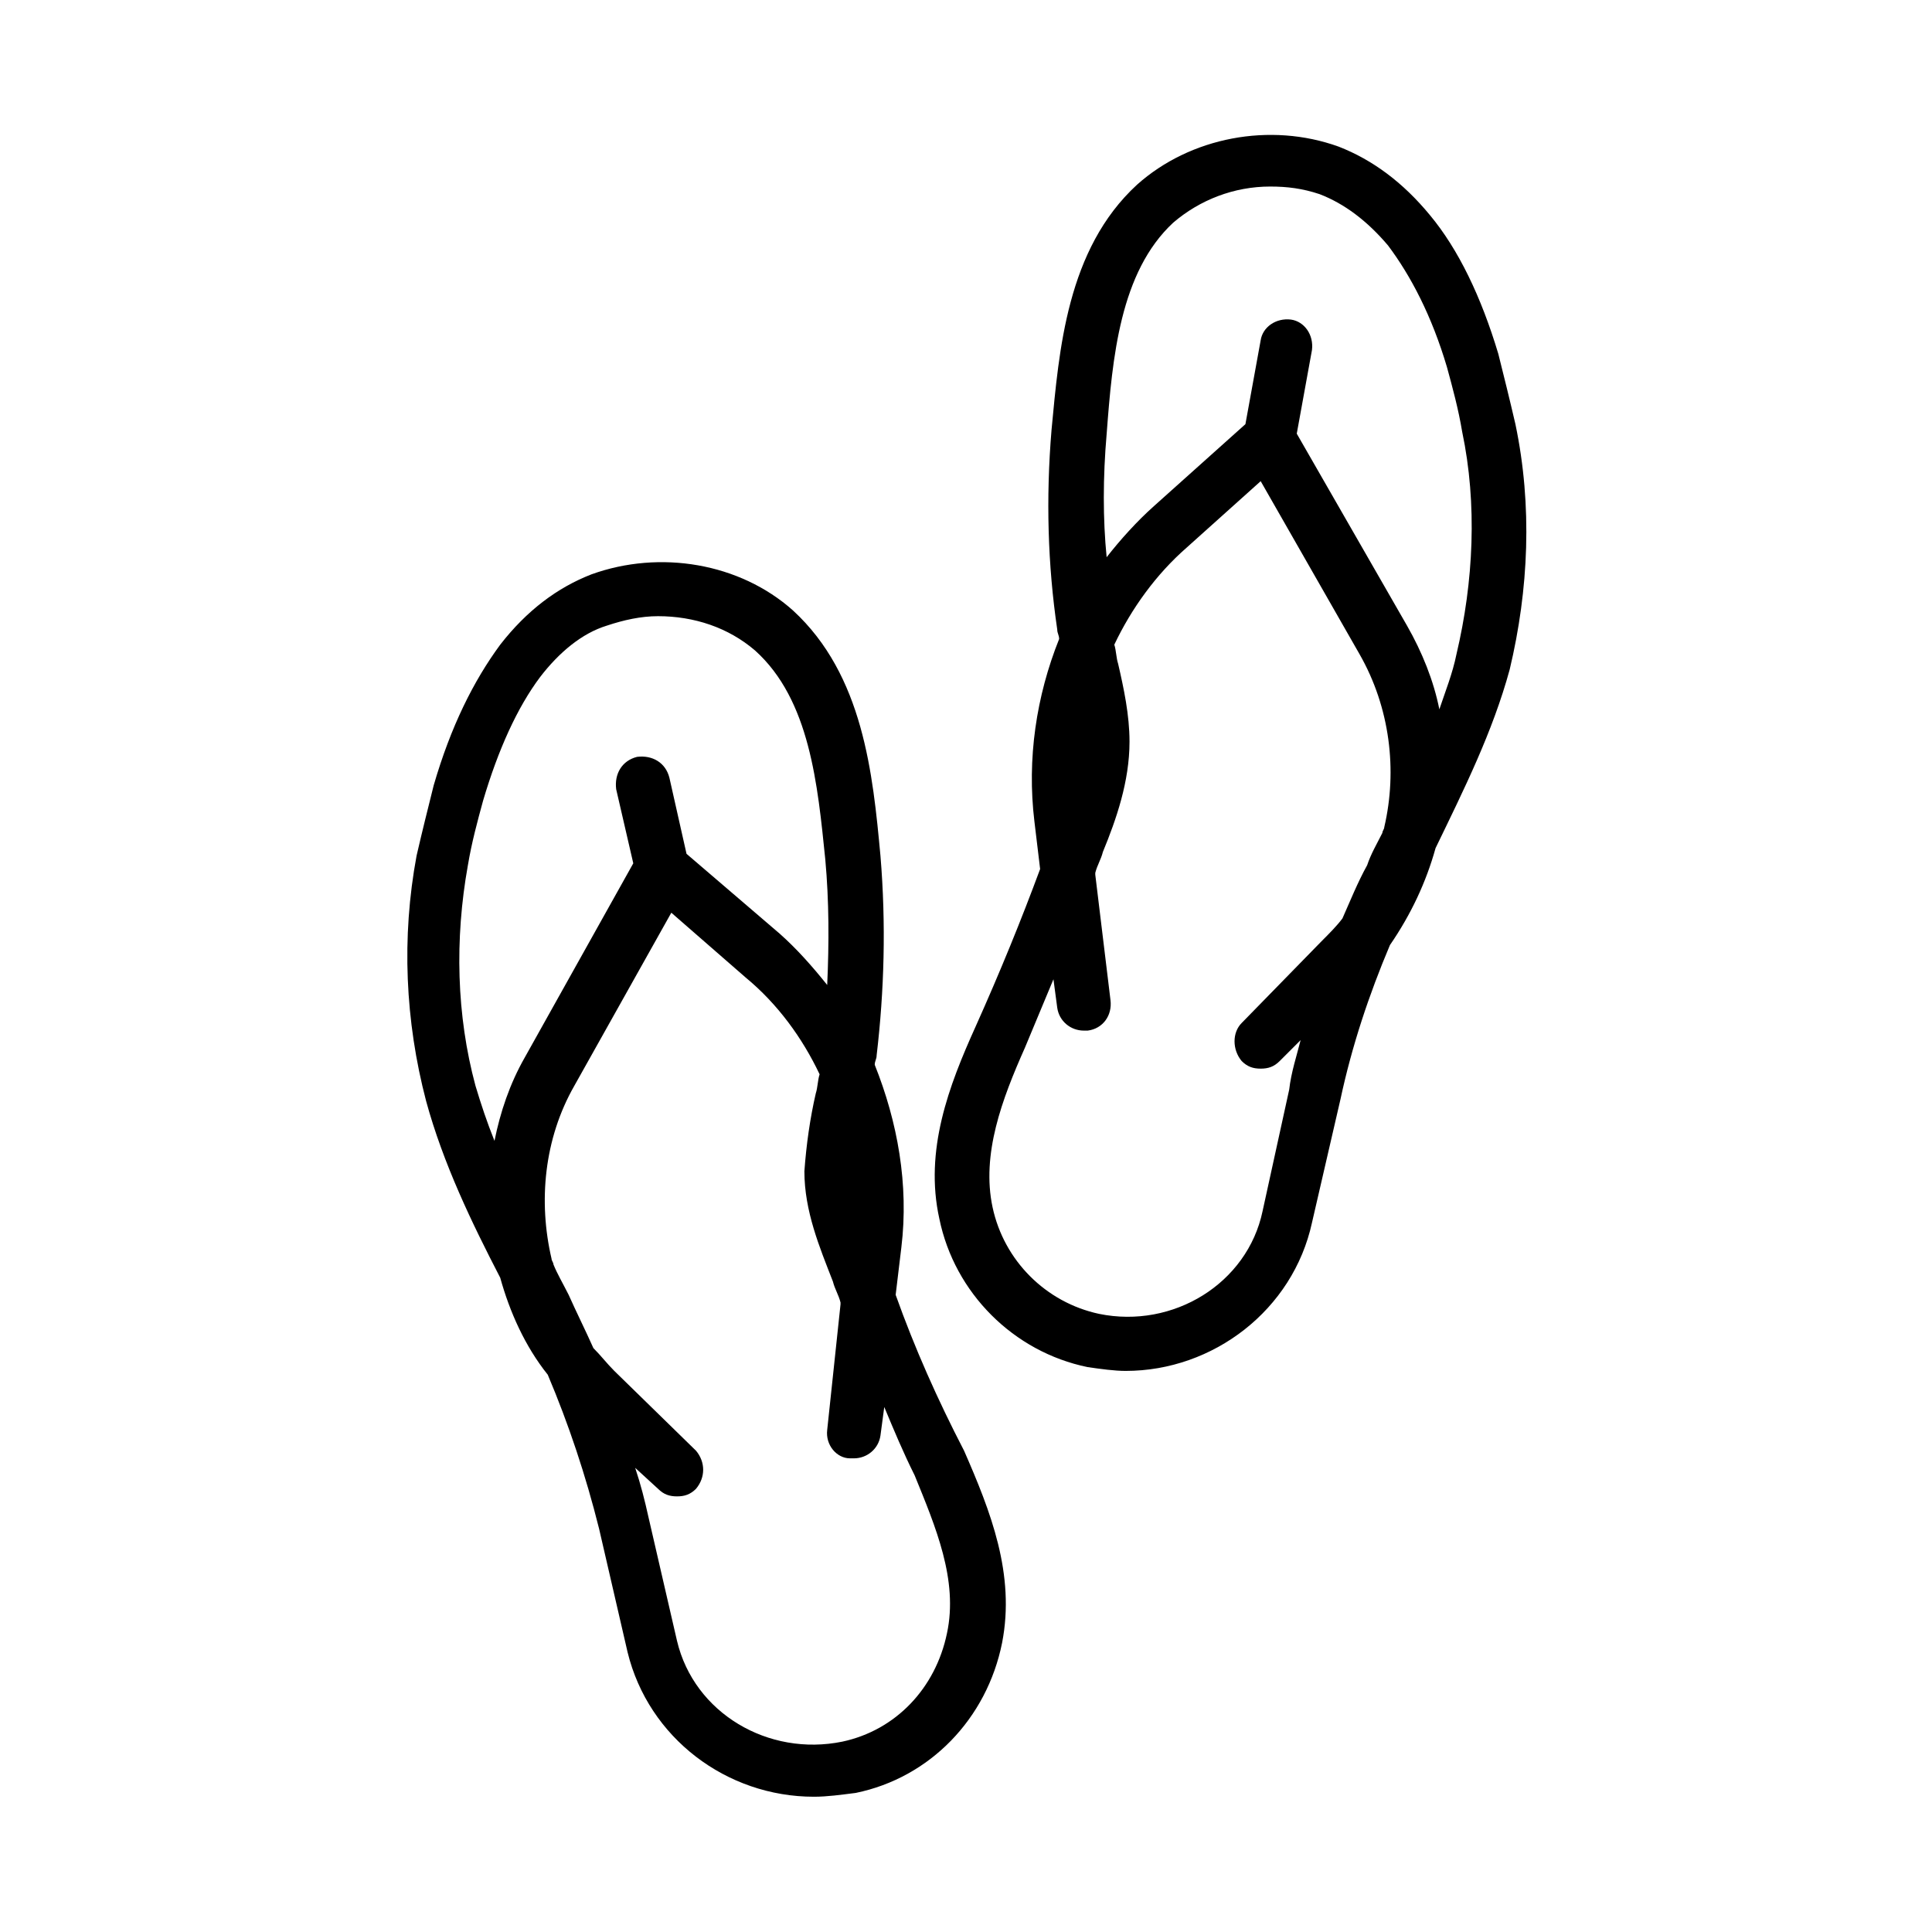 <?xml version="1.0" encoding="UTF-8"?>
<!-- Uploaded to: ICON Repo, www.svgrepo.com, Generator: ICON Repo Mixer Tools -->
<svg fill="#000000" width="800px" height="800px" version="1.1" viewBox="144 144 512 512" xmlns="http://www.w3.org/2000/svg">
 <path d="m544.09 321.4c5.039-21.16 6.047-43.328 1.512-64.992-1.512-6.551-3.023-12.594-4.535-18.641-4.535-15.113-10.578-27.711-18.137-36.777-7.055-8.566-15.113-14.609-24.184-18.137-18.137-6.547-39.297-2.519-53.406 10.078-18.641 17.129-20.656 43.832-22.672 64.992-1.512 18.137-1.008 35.77 1.512 52.898 0 1.008 0.504 1.512 0.504 2.519-6.047 15.113-8.566 31.738-6.551 48.367l1.512 12.594c-5.039 13.602-10.578 27.207-17.129 41.816-7.055 15.617-13.602 32.746-9.574 50.883 4.031 19.648 19.648 35.266 39.297 39.297 3.527 0.504 7.055 1.008 10.078 1.008 23.176 0 44.336-16.121 49.375-39.297l7.559-32.746c3.023-14.105 7.559-27.711 13.098-40.809 5.543-8.062 9.574-16.625 12.09-25.695 7.559-15.617 15.117-30.73 19.652-47.359zm-106.81-62.469c1.512-20.152 3.527-42.824 17.633-55.922 7.055-6.047 16.121-9.574 25.695-9.574 4.535 0 8.566 0.504 13.098 2.016 6.551 2.519 12.594 7.055 18.137 13.602 6.047 8.062 11.586 18.641 15.617 32.242 1.512 5.543 3.023 11.082 4.031 17.129 4.031 19.145 3.023 39.801-1.512 58.945-1.008 5.039-3.023 10.078-4.535 14.609-1.512-7.559-4.535-15.113-8.566-22.168l-29.223-50.883 4.031-22.168c0.504-4.031-2.016-7.559-5.543-8.062-4.031-0.504-7.559 2.016-8.062 5.543l-4.031 22.168-24.184 21.664c-4.535 4.031-9.07 9.07-12.594 13.602-1-10.074-1-21.156 0.008-32.742zm41.312 206.05c-4.031 19.145-23.68 31.234-43.328 27.207-14.105-3.023-25.191-14.105-28.215-28.215-3.023-14.105 2.519-28.719 8.566-42.32 2.519-6.047 5.039-12.09 7.559-18.137l1.008 7.559c0.504 3.527 3.527 6.047 7.055 6.047h1.008c4.031-0.504 6.551-4.031 6.047-8.062l-4.031-33.25v-0.504c0.504-2.016 1.512-3.527 2.016-5.543 3.527-8.566 7.055-18.641 7.055-29.223 0-7.055-1.512-14.105-3.023-20.656-0.504-1.512-0.504-3.527-1.008-5.039 4.535-9.574 11.082-18.641 19.145-25.695l19.648-17.633 26.199 45.848c8.062 14.105 10.078 30.73 6.551 45.848 0 0.504-0.504 1.008-0.504 1.512-1.512 3.023-3.023 5.543-4.031 8.566-2.519 4.535-4.535 9.574-6.551 14.105-1.512 2.016-3.527 4.031-5.543 6.047l-21.16 21.664c-2.519 2.519-2.519 7.055 0 10.078 1.512 1.512 3.023 2.016 5.039 2.016s3.527-0.504 5.039-2.016l5.543-5.543c-1.008 4.031-2.519 8.566-3.023 13.098zm-97.234 22.168 1.512-12.594c2.016-16.625-1.008-33.25-7.055-48.367 0-1.008 0.504-1.512 0.504-2.519 2.016-17.129 2.519-34.762 1.008-52.898-2.016-21.664-4.535-47.863-23.176-64.992-14.105-12.594-35.266-16.121-53.402-9.574-9.07 3.527-17.129 9.574-24.184 18.641-7.055 9.574-13.098 21.664-17.633 37.281-1.512 6.047-3.023 12.09-4.535 18.641-4.031 21.664-3.023 43.832 2.519 64.992 4.535 16.625 12.09 32.242 19.648 46.855 2.519 9.07 6.551 18.137 12.594 25.695 5.543 13.098 10.078 26.703 13.602 40.809l7.559 32.746c5.543 22.672 26.199 38.289 49.375 38.289 3.527 0 7.055-0.504 11.082-1.008 19.648-4.031 34.762-19.648 38.793-39.801 3.527-18.137-3.023-34.762-10.078-50.883-7.051-13.602-13.098-27.203-18.133-41.312zm-113.36-113.86c1.008-6.047 2.519-11.586 4.031-17.129 4.031-13.602 9.07-24.688 15.113-32.746 5.039-6.551 11.082-11.586 17.633-13.602 4.535-1.512 9.07-2.519 13.602-2.519 9.574 0 18.641 3.023 25.695 9.07 14.609 13.098 16.625 35.77 18.641 55.418 1.008 11.082 1.008 22.168 0.504 33.25-4.031-5.039-8.062-9.574-12.594-13.602l-24.688-21.16-4.535-20.152c-1.008-4.031-4.535-6.047-8.566-5.543-4.031 1.008-6.047 4.535-5.543 8.566l4.535 19.648-28.719 51.387c-4.031 7.055-6.551 14.609-8.062 22.168-2.016-5.039-3.527-9.574-5.039-14.609-5.031-18.645-5.535-38.797-2.008-58.445zm126.96 203.54c-3.023 14.609-13.602 25.695-27.711 28.719-19.648 4.031-39.297-7.559-43.832-26.703l-7.555-32.75c-1.008-4.535-2.016-8.566-3.527-13.098l6.047 5.543c1.512 1.512 3.023 2.016 5.039 2.016s3.527-0.504 5.039-2.016c2.519-3.023 2.519-7.055 0-10.078l-21.664-21.16c-2.016-2.016-3.527-4.031-5.543-6.047-2.016-4.535-4.535-9.574-6.551-14.105-1.512-3.023-3.023-5.543-4.031-8.062 0-0.504-0.504-1.008-0.504-1.512-3.527-15.113-2.016-31.738 6.047-45.848l25.695-45.848 19.648 17.129c8.566 7.055 15.113 16.121 19.648 25.695-0.504 1.512-0.504 3.527-1.008 5.039-1.512 6.551-2.519 13.602-3.023 20.656 0 10.578 4.031 20.152 7.559 29.223 0.504 2.016 1.512 3.527 2.016 5.543v0.504l-3.527 33.25c-0.504 4.031 2.519 7.559 6.047 7.559h1.008c3.527 0 6.551-2.519 7.055-6.047l1.008-7.559c2.519 6.047 5.039 12.09 8.062 18.137 5.535 13.605 11.582 27.715 8.559 41.82z"/>
</svg>